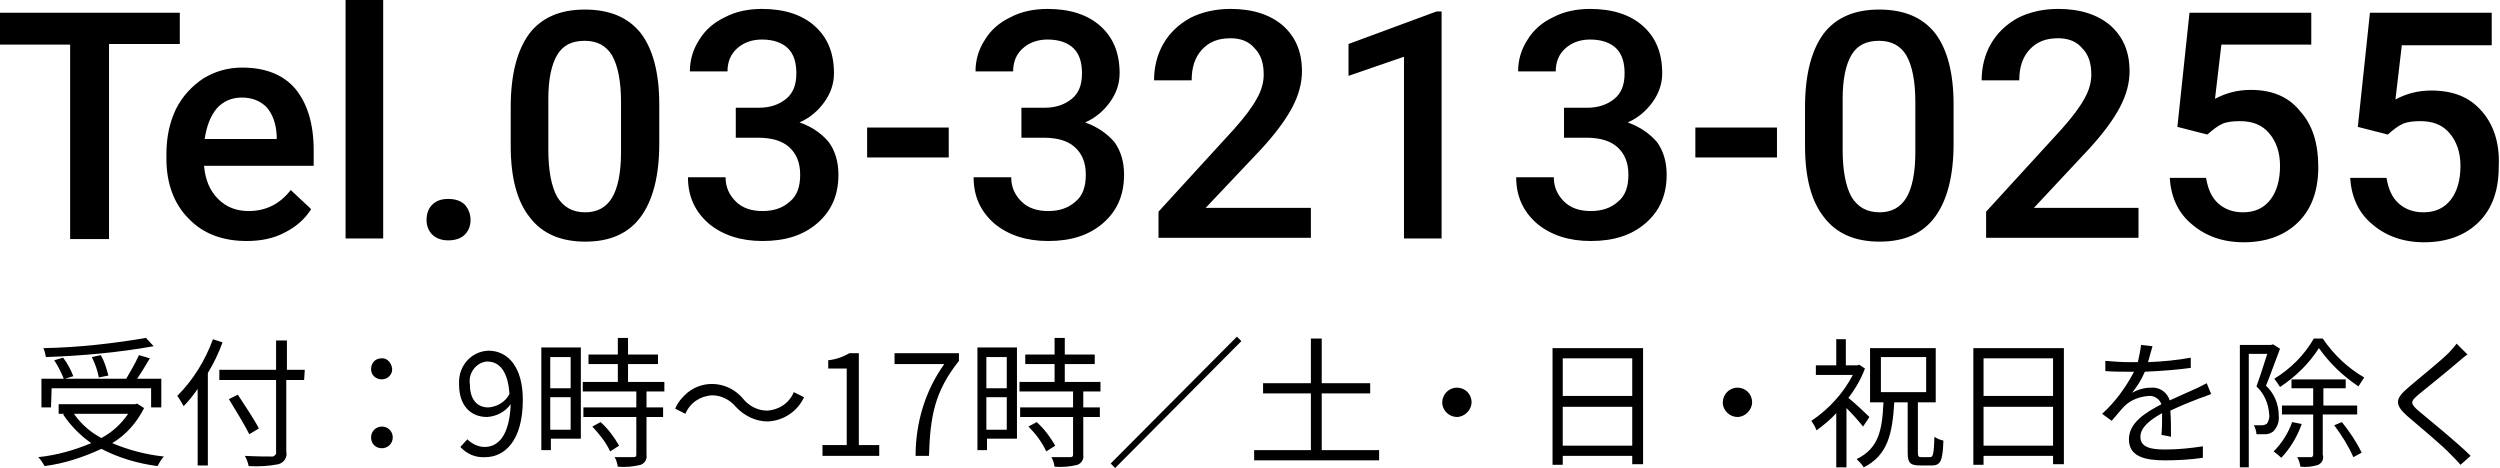 <svg xmlns="http://www.w3.org/2000/svg" viewBox="0 0 392.1 73.4" style="enable-background:new 0 0 392.1 73.4" xml:space="preserve"><switch><g><path d="M22.9 53c-5.3.9-10.7 1.5-16.1 1.6.2.4.3.9.4 1.4 5.7-.2 11.3-.7 16.9-1.7L22.9 53zM17 58.9c-.3-1.1-.6-2.2-1.2-3.2l-1.4.3c.5 1 .9 2.1 1.1 3.2l1.5-.3zm-8.9 2h15.6v3h1.6v-4.5h-3.8c.7-1 1.4-2.2 2-3.2l-1.7-.5c-.6 1.3-1.3 2.5-2 3.7h-9.6l1.3-.4c-.4-1-.9-2-1.6-2.9l-1.4.4c.6.9 1.1 1.9 1.5 2.9H6.5v4.5H8l.1-3zm12 4c-1.1 1.6-2.5 2.9-4.2 3.8-1.7-.9-3.2-2.2-4.3-3.8h8.5zm1.4-1.6-.3.1h-12v1.5h.9l-.2.1c1.2 1.8 2.7 3.3 4.4 4.5-2.6 1.1-5.4 1.9-8.3 2.2.4.4.7.9 1 1.4 3.1-.4 6.1-1.4 8.9-2.7 2.7 1.4 5.7 2.3 8.8 2.7.3-.5.6-1.1 1-1.5-2.8-.3-5.5-1-8.1-2.1 2.2-1.3 3.9-3.3 5-5.5l-1.1-.7zm11.9-10.1c-1.2 3.3-3.1 6.4-5.6 8.9.4.5.7 1.1 1 1.6.8-.8 1.5-1.7 2.2-2.7v12h1.6V58.5c.9-1.5 1.7-3.1 2.3-4.8l-1.5-.5zM47.8 58H45v-4.6h-1.7V58h-8.9v1.6h8.9v11.3c.1.3-.2.6-.5.7h-.2c-.5 0-2.3 0-4.2-.1.3.5.5 1.1.6 1.6 1.6.1 3.2 0 4.7-.3.9-.3 1.4-1.1 1.2-2V59.6h2.8l.1-1.6zm-7.2 9.2c-.7-1.4-2.2-3.6-3.3-5.3l-1.4.7c1.1 1.8 2.5 4.1 3.2 5.5l1.5-.9zm19.3-7.7c.9 0 1.7-.8 1.6-1.7s-.8-1.7-1.7-1.6c-.9 0-1.6.7-1.6 1.7 0 .9.7 1.6 1.7 1.6-.1 0 0 0 0 0zm0 10.8c.9 0 1.7-.7 1.7-1.7 0-.9-.7-1.7-1.7-1.7-.9 0-1.7.7-1.7 1.7s.7 1.7 1.7 1.7c-.1 0 0 0 0 0zm16.7-6.4c-1.9 0-2.9-1.4-2.9-3.6-.3-1.7.9-3.4 2.6-3.6h.1c2.1 0 3.3 1.8 3.5 5.1-.6 1.2-1.9 2-3.3 2.1zm-4.4 6.2c1 1.1 2.4 1.7 3.9 1.6 3 0 5.9-2.5 5.9-9 0-5.1-2.3-7.7-5.4-7.7-2.7.1-4.7 2.4-4.6 5.1v.2c0 3.3 1.8 5.1 4.4 5.1 1.5-.1 2.8-.8 3.7-2-.2 5-2 6.7-4.1 6.7-1 0-2-.5-2.7-1.2l-1.1 1.2zM89.5 56v4.9h-3.2V56h3.2zm-3.2 11.4v-5.1h3.2v5.1h-3.2zm4.8-12.9h-6.2v16.1h1.5v-1.8h4.7V54.5zm1.8 12.4c1.1 1.2 2.1 2.4 2.8 3.9l1.4-.9c-.8-1.4-1.7-2.6-2.9-3.7l-1.3.7zm11.3-5.5v-1.5h-5.7v-2.8h4.7v-1.5h-4.7V53h-1.6v2.6h-4.6v1.5h4.6v2.8h-5.5v1.5h8.4v2.5h-8.3v1.5h8.3v5.9c0 .3-.1.4-.5.4h-2.9c.3.5.4 1 .5 1.5 1.2.1 2.4 0 3.6-.3.7-.3 1-.9.9-1.6v-5.9h2.6v-1.5h-2.6v-2.5h2.8zm16.2 4.7c2.5-.1 4.7-1.6 5.7-3.8l-1.6-.8c-.7 1.7-2.3 2.8-4.2 2.9-1.4 0-2.8-.7-3.7-1.8-2.2-2.7-6.1-3.2-8.8-1-.8.7-1.5 1.5-1.9 2.5l1.6.8c.7-1.7 2.3-2.8 4.2-2.9 1.4 0 2.8.7 3.7 1.8 1.3 1.4 3.1 2.3 5 2.3zm8.6 5.4h8.9v-1.7h-3.2V55.4h-1.5c-1 .6-2.2 1-3.3 1.1v1.3h2.9v12H129v1.7zm14.6 0h2.1c.2-6.3.9-10.1 4.7-14.9v-1.2h-10.1v1.7h7.8c-3 4.2-4.5 9.2-4.5 14.4zM157.9 56v4.9h-3.2V56h3.2zm-3.2 11.4v-5.1h3.2v5.1h-3.2zm4.8-12.9h-6.2v16.1h1.5v-1.8h4.7V54.5zm1.8 12.4c1.1 1.1 2.1 2.4 2.8 3.9l1.4-.9c-.8-1.4-1.7-2.6-2.9-3.7l-1.3.7zm11.3-5.5v-1.5H167v-2.8h4.7v-1.5H167V53h-1.6v2.6h-4.6v1.5h4.6v2.8h-5.5v1.5h8.4v2.5H160v1.5h8.3v5.9c0 .3-.1.4-.5.4h-2.9c.3.5.4 1 .5 1.5 1.2.1 2.4 0 3.6-.3.7-.3 1-.9.9-1.6v-5.9h2.6v-1.5h-2.6v-2.5h2.7zm1.6 11.3.7.7 19.8-19.9-.7-.7-19.8 19.9zm33.1-2.1v-8.9h7.6v-1.6h-7.6v-7h-1.7v7h-7.5v1.6h7.5v8.9h-8.9v1.6h19.6v-1.6h-9zm18.9-7.5c0 1.3 1.1 2.3 2.3 2.3s2.3-1.1 2.3-2.3c0-1.3-1-2.3-2.3-2.3-1.3 0-2.3 1.1-2.3 2.3zm18.9 6.8v-6.1H256v6.1h-10.9zM256 56.2v5.9h-10.9v-5.9H256zm-12.5-1.6v18.3h1.6v-1.4H256v1.3h1.7V54.6h-14.2zm26.7 8.5c0 1.3 1.1 2.3 2.3 2.3s2.3-1.1 2.3-2.3c0-1.3-1-2.3-2.3-2.3-1.3 0-2.3 1.1-2.3 2.3zm23 2.3c-.5-.5-2.3-2.2-3.3-3 1.1-1.4 2-3 2.6-4.6l-.9-.6-.3.1h-1.8v-4.1H288v4.1h-3.2v1.5h5.8c-1.5 2.9-3.8 5.4-6.5 7.2.3.5.6.9.8 1.5 1.1-.8 2.2-1.7 3.1-2.7v8.5h1.6V64c.9.9 1.8 1.9 2.6 2.9l1-1.5zM295 56h7.1v5.5H295V56zm6.4 15.7c-.5 0-.6-.1-.6-.8v-7.8h2.8v-8.5h-10.3v8.5h2.1c-.2 4.3-.7 7.2-4.2 8.9.4.4.8.8 1.1 1.3 3.8-1.9 4.5-5.3 4.8-10.2h2.1v7.8c0 1.6.3 2.1 1.9 2.1h1.9c1.4 0 1.7-.8 1.8-3.9-.5-.1-1-.3-1.4-.6-.1 2.7-.2 3.2-.7 3.2h-1.3zm9.7-1.8v-6.1H322v6.1h-10.9zM322 56.2v5.9h-10.9v-5.9H322zm-12.5-1.6v18.3h1.6v-1.4H322v1.3h1.7V54.6h-14.2zm31 13.9c0-1 0-2.9-.1-4.1 1.7-.8 3.2-1.4 4.5-1.9.6-.2 1.4-.5 1.9-.7l-.7-1.7c-.6.3-1.1.6-1.8.9-1.1.5-2.5 1.1-4 1.8-.4-1.3-1.6-2.1-2.9-2-1.1 0-2.1.3-3 .8.8-1 1.5-2.1 2-3.3 2.4-.1 5.1-.3 7.2-.6v-1.6c-2.2.4-4.4.6-6.7.7.3-1 .5-1.9.7-2.5l-1.8-.2c-.1.9-.3 1.8-.5 2.7h-1.4c-1 0-2.5-.1-3.7-.2v1.6c1.2.1 2.7.1 3.6.1h.9c-1.3 2.5-3 4.8-5 6.6l1.5 1.1c.8-.9 1.4-1.7 2-2.3 1-1 2.4-1.5 3.8-1.6.9-.1 1.7.5 2 1.3-2.5 1.3-5.1 2.9-5.1 5.5 0 2.7 2.5 3.3 5.6 3.3 2 0 4-.1 6-.4V70c-2 .3-3.9.5-5.9.5-2.2 0-3.9-.3-3.9-2 0-1.4 1.4-2.6 3.4-3.7 0 1.1 0 2.6-.1 3.4l1.5.3zm22.4-15.4c-1.5 2.6-3.6 4.7-6.2 6.3.3.4.6.8.9 1.3 2.4-1.6 4.5-3.6 6.1-6.1 1.7 2.4 3.8 4.4 6.2 6 .3-.5.6-.9.9-1.4-2.6-1.5-4.8-3.6-6.5-6.1h-1.4zm-6.4.9-.3.1h-4.9v19.2h1.4V55.5h2.9c-.5 1.5-1.1 3.5-1.7 5.1 1.2 1.1 1.9 2.7 2 4.4.1.5-.1 1.1-.4 1.5-.2.1-.5.2-.7.2h-1.3c.2.4.4.9.4 1.4h1.5c.4 0 .8-.2 1.1-.4.7-.7 1-1.6.9-2.5 0-1.8-.7-3.5-2-4.7.7-1.7 1.5-4 2.2-5.8l-1.1-.7zm3 12.2c-.6 1.7-1.6 3.3-2.9 4.6.4.3.8.6 1.2 1 1.4-1.5 2.5-3.3 3.2-5.3l-1.5-.3zm10.2-1.2v-1.4h-5.3v-2.7h3.5v-1.4h-8.5v1.4h3.4v2.7h-4.9V65h4.9v6.3c0 .2-.1.3-.2.4H360.3c.3.5.4 1 .5 1.5 1 .1 1.9 0 2.8-.3.6-.3.9-.9.7-1.6V65h5.4zm-3.6 1.7c1.2 1.6 2.2 3.2 3 5l1.3-.7c-.8-1.7-1.9-3.3-3.1-4.8l-1.2.5zm19.2-12.8c-.4.5-.8 1-1.2 1.4-1.5 1.5-4.8 4.1-6.4 5.5-2 1.7-2.2 2.6-.2 4.4 2 1.7 5.7 4.8 6.9 6.1.5.5 1.1 1.1 1.5 1.6l1.6-1.4c-2.1-2.1-6.2-5.4-8.1-7-1.4-1.2-1.4-1.5-.1-2.6 1.6-1.3 4.7-3.8 6.2-5.1.4-.3 1-.9 1.5-1.2l-1.7-1.7z" style="fill-rule:evenodd;clip-rule:evenodd"/><path d="M28.1 2H0v5h11v30.5h6.1V6.9h11.1V2h-.1zm9.9 8.6c-2.3 0-4.3.6-6.1 1.7-1.8 1.2-3.3 2.8-4.3 4.8-1 2.1-1.5 4.4-1.5 7.1v.7c0 3.9 1.2 7.1 3.5 9.4 2.3 2.4 5.4 3.5 9.1 3.5 2.2 0 4.2-.4 5.9-1.3 1.8-.9 3.2-2.1 4.2-3.7l-3.2-3c-1.7 2.2-3.9 3.3-6.6 3.3-1.9 0-3.5-.6-4.8-1.9-1.3-1.3-2-3-2.2-5.2h17.2v-2.4c0-4.2-1-7.4-2.9-9.7-1.9-2.2-4.7-3.3-8.3-3.3zm5.4 11.2H32.1c.3-2 .9-3.6 1.9-4.8 1-1.1 2.3-1.7 3.9-1.7s2.9.5 3.9 1.5c.9 1 1.5 2.5 1.6 4.5v.5zm10.8 15.6h5.9V0h-5.9v37.4zm16.1-6.2c-1.1 0-1.9.3-2.5.9-.6.6-.9 1.4-.9 2.4 0 .9.3 1.7.9 2.3s1.5.9 2.5.9c1.1 0 2-.3 2.6-.9.6-.6.9-1.4.9-2.3 0-.9-.3-1.7-.9-2.4-.6-.6-1.5-.9-2.6-.9zM91.7 1.5c-3.9 0-6.8 1.3-8.7 3.8-1.9 2.6-2.9 6.4-2.9 11.5v6.1c0 5 1 8.7 3 11.2 1.9 2.5 4.8 3.8 8.7 3.8 3.9 0 6.8-1.3 8.7-3.9 1.9-2.6 2.9-6.4 2.9-11.5v-6.1c0-5-1-8.7-2.9-11.2-2-2.5-4.9-3.7-8.8-3.7zm5.7 22.4c0 3.2-.5 5.6-1.4 7.1s-2.3 2.3-4.2 2.3c-2 0-3.4-.8-4.4-2.4-.9-1.6-1.4-4.1-1.4-7.4v-8c0-3.1.5-5.4 1.4-6.9s2.3-2.2 4.3-2.2 3.4.8 4.3 2.3c.9 1.6 1.4 4 1.4 7.3v7.9zm28-4.7c1.6-.7 2.9-1.8 3.9-3.2 1-1.4 1.5-2.9 1.5-4.5 0-3.2-1-5.6-3-7.4s-4.8-2.7-8.3-2.7c-2.1 0-4.1.4-5.8 1.3-1.7.8-3.1 2-4 3.5-1 1.5-1.5 3.2-1.5 5h5.9c0-1.5.5-2.7 1.5-3.6s2.3-1.4 3.9-1.4c1.8 0 3.2.5 4.1 1.4s1.3 2.2 1.3 3.9c0 1.8-.5 3.1-1.6 4s-2.5 1.4-4.3 1.4h-3.6v4.7h3.5c2.2 0 3.8.5 4.9 1.5s1.7 2.4 1.7 4.3-.5 3.3-1.6 4.2c-1.1 1-2.5 1.5-4.3 1.5s-3.2-.5-4.2-1.5-1.6-2.2-1.6-3.8h-5.9c0 3 1.1 5.4 3.3 7.3 2.2 1.8 5 2.7 8.4 2.7 3.6 0 6.4-.9 8.6-2.8 2.2-1.9 3.3-4.4 3.3-7.6 0-2-.5-3.7-1.5-5.1-1.2-1.4-2.6-2.4-4.6-3.1zm10.6 5.5h12.8V20H136v4.7zm34.2-5.5c1.6-.7 2.9-1.8 3.9-3.2 1-1.4 1.5-2.9 1.5-4.5 0-3.2-1-5.6-3-7.4s-4.8-2.7-8.3-2.7c-2.1 0-4.1.4-5.8 1.3-1.7.8-3.1 2-4 3.5-1 1.5-1.5 3.2-1.5 5h5.9c0-1.5.5-2.7 1.5-3.6s2.3-1.4 3.9-1.4c1.8 0 3.2.5 4.1 1.4.9.9 1.3 2.2 1.3 3.9 0 1.8-.5 3.1-1.6 4s-2.5 1.4-4.3 1.4h-3.6v4.7h3.5c2.2 0 3.8.5 4.9 1.5 1.1 1 1.7 2.4 1.7 4.3s-.5 3.3-1.6 4.2c-1.1 1-2.5 1.5-4.3 1.5s-3.2-.5-4.2-1.5-1.6-2.2-1.6-3.8h-5.9c0 3 1.1 5.4 3.3 7.3 2.2 1.8 5 2.7 8.4 2.7 3.6 0 6.4-.9 8.6-2.8 2.2-1.9 3.3-4.4 3.3-7.6 0-2-.5-3.7-1.5-5.1-1.2-1.4-2.7-2.4-4.6-3.1zm27.6 4.2c2.3-2.5 3.9-4.7 4.9-6.6 1-1.9 1.5-3.8 1.5-5.6 0-3.1-1-5.4-3-7.2-2-1.7-4.7-2.6-8.2-2.6-2.4 0-4.5.5-6.3 1.4-1.8 1-3.2 2.3-4.2 4s-1.5 3.7-1.5 5.8h5.9c0-2 .5-3.6 1.6-4.8S191 6 193 6c1.6 0 2.9.5 3.8 1.6 1 1 1.4 2.4 1.4 4.1 0 1.3-.4 2.6-1.1 3.8-.7 1.3-1.9 2.9-3.6 4.8l-11.8 12.9v4.1h23.9v-4.7h-16.5l8.7-9.2zm13.7-16.5v5l8.7-3v28.5h5.9V1.8h-.8l-13.8 5.1zm43.8 12.3c1.6-.7 2.9-1.8 3.9-3.2 1-1.4 1.5-2.9 1.5-4.5 0-3.2-1-5.6-3-7.4s-4.8-2.7-8.3-2.7c-2.1 0-4.1.4-5.8 1.3-1.7.8-3.1 2-4 3.5-1 1.5-1.5 3.2-1.5 5h5.9c0-1.5.5-2.7 1.5-3.6s2.3-1.4 3.9-1.4c1.8 0 3.2.5 4.1 1.4.9.9 1.3 2.2 1.3 3.9 0 1.8-.5 3.1-1.6 4s-2.5 1.4-4.3 1.4h-3.6v4.7h3.5c2.2 0 3.8.5 4.9 1.5 1.1 1 1.7 2.4 1.7 4.3s-.5 3.3-1.6 4.2c-1.1 1-2.5 1.5-4.3 1.5s-3.2-.5-4.2-1.5-1.6-2.2-1.6-3.8h-5.9c0 3 1.1 5.4 3.3 7.3 2.2 1.8 5 2.7 8.4 2.7 3.6 0 6.4-.9 8.6-2.8 2.2-1.9 3.3-4.4 3.3-7.6 0-2-.5-3.7-1.5-5.1-1.2-1.4-2.7-2.4-4.6-3.1zm10.6 5.5h12.8V20h-12.8v4.7zm28.8-23.2c-3.9 0-6.8 1.3-8.7 3.8-1.9 2.6-2.9 6.4-2.9 11.5v6.1c0 5 1 8.7 3 11.2 1.9 2.5 4.8 3.8 8.7 3.8 3.9 0 6.8-1.3 8.7-3.9 1.9-2.6 2.9-6.4 2.9-11.5v-6.1c0-5-1-8.7-2.9-11.2-2-2.5-4.9-3.7-8.8-3.7zm5.7 22.4c0 3.2-.5 5.6-1.4 7.1s-2.3 2.3-4.2 2.3c-2 0-3.4-.8-4.4-2.4-.9-1.6-1.4-4.1-1.4-7.4v-8c0-3.1.5-5.4 1.4-6.9s2.3-2.2 4.3-2.2 3.4.8 4.3 2.3c.9 1.6 1.4 4 1.4 7.3v7.9zm27.2-.5c2.3-2.5 3.9-4.7 4.9-6.6 1-1.9 1.5-3.8 1.5-5.6 0-3.1-1-5.4-3-7.2-2-1.7-4.7-2.6-8.2-2.6-2.4 0-4.5.5-6.3 1.4-1.8 1-3.2 2.3-4.2 4s-1.5 3.7-1.5 5.8h5.9c0-2 .5-3.6 1.6-4.8s2.5-1.8 4.5-1.8c1.6 0 2.9.5 3.8 1.6 1 1 1.4 2.4 1.4 4.1 0 1.3-.4 2.6-1.1 3.8-.7 1.3-1.9 2.9-3.6 4.8l-11.8 12.9v4.1h23.9v-4.7H319l8.6-9.2zm25.4-9.3c-2.1 0-3.9.5-5.6 1.4l1-8.5h14.1V2h-19.1l-1.9 17.9 4.7 1.2c.9-.8 1.7-1.4 2.4-1.7.7-.3 1.7-.4 2.7-.4 2 0 3.5.6 4.6 1.9s1.7 3 1.7 5.1c0 2.2-.5 4-1.5 5.3s-2.4 2-4.3 2c-1.6 0-2.9-.5-3.9-1.4s-1.6-2.2-1.9-4h-5.7c.2 3 1.3 5.5 3.5 7.3 2.1 1.8 4.8 2.8 8.1 2.8 3.6 0 6.5-1.1 8.6-3.2 2.1-2.1 3.1-5 3.1-8.6 0-3.7-.9-6.6-2.8-8.7-1.8-2.3-4.4-3.4-7.8-3.4zm36.2 3.3c-1.9-2.2-4.5-3.2-7.9-3.2-2.1 0-3.9.5-5.6 1.4l1-8.5h14.1V2h-19.1l-1.9 17.9 4.7 1.2c.9-.8 1.7-1.4 2.4-1.7.7-.3 1.7-.4 2.7-.4 2 0 3.5.6 4.6 1.9s1.7 3 1.7 5.1c0 2.2-.5 4-1.5 5.3s-2.4 2-4.3 2c-1.6 0-2.9-.5-3.9-1.4s-1.6-2.2-1.9-4h-5.7c.2 3 1.3 5.5 3.5 7.3 2.1 1.8 4.8 2.8 8.1 2.8 3.6 0 6.5-1.1 8.6-3.2 2.1-2.1 3.1-5 3.1-8.6.2-3.7-.8-6.7-2.7-8.8z"/></g></switch></svg>